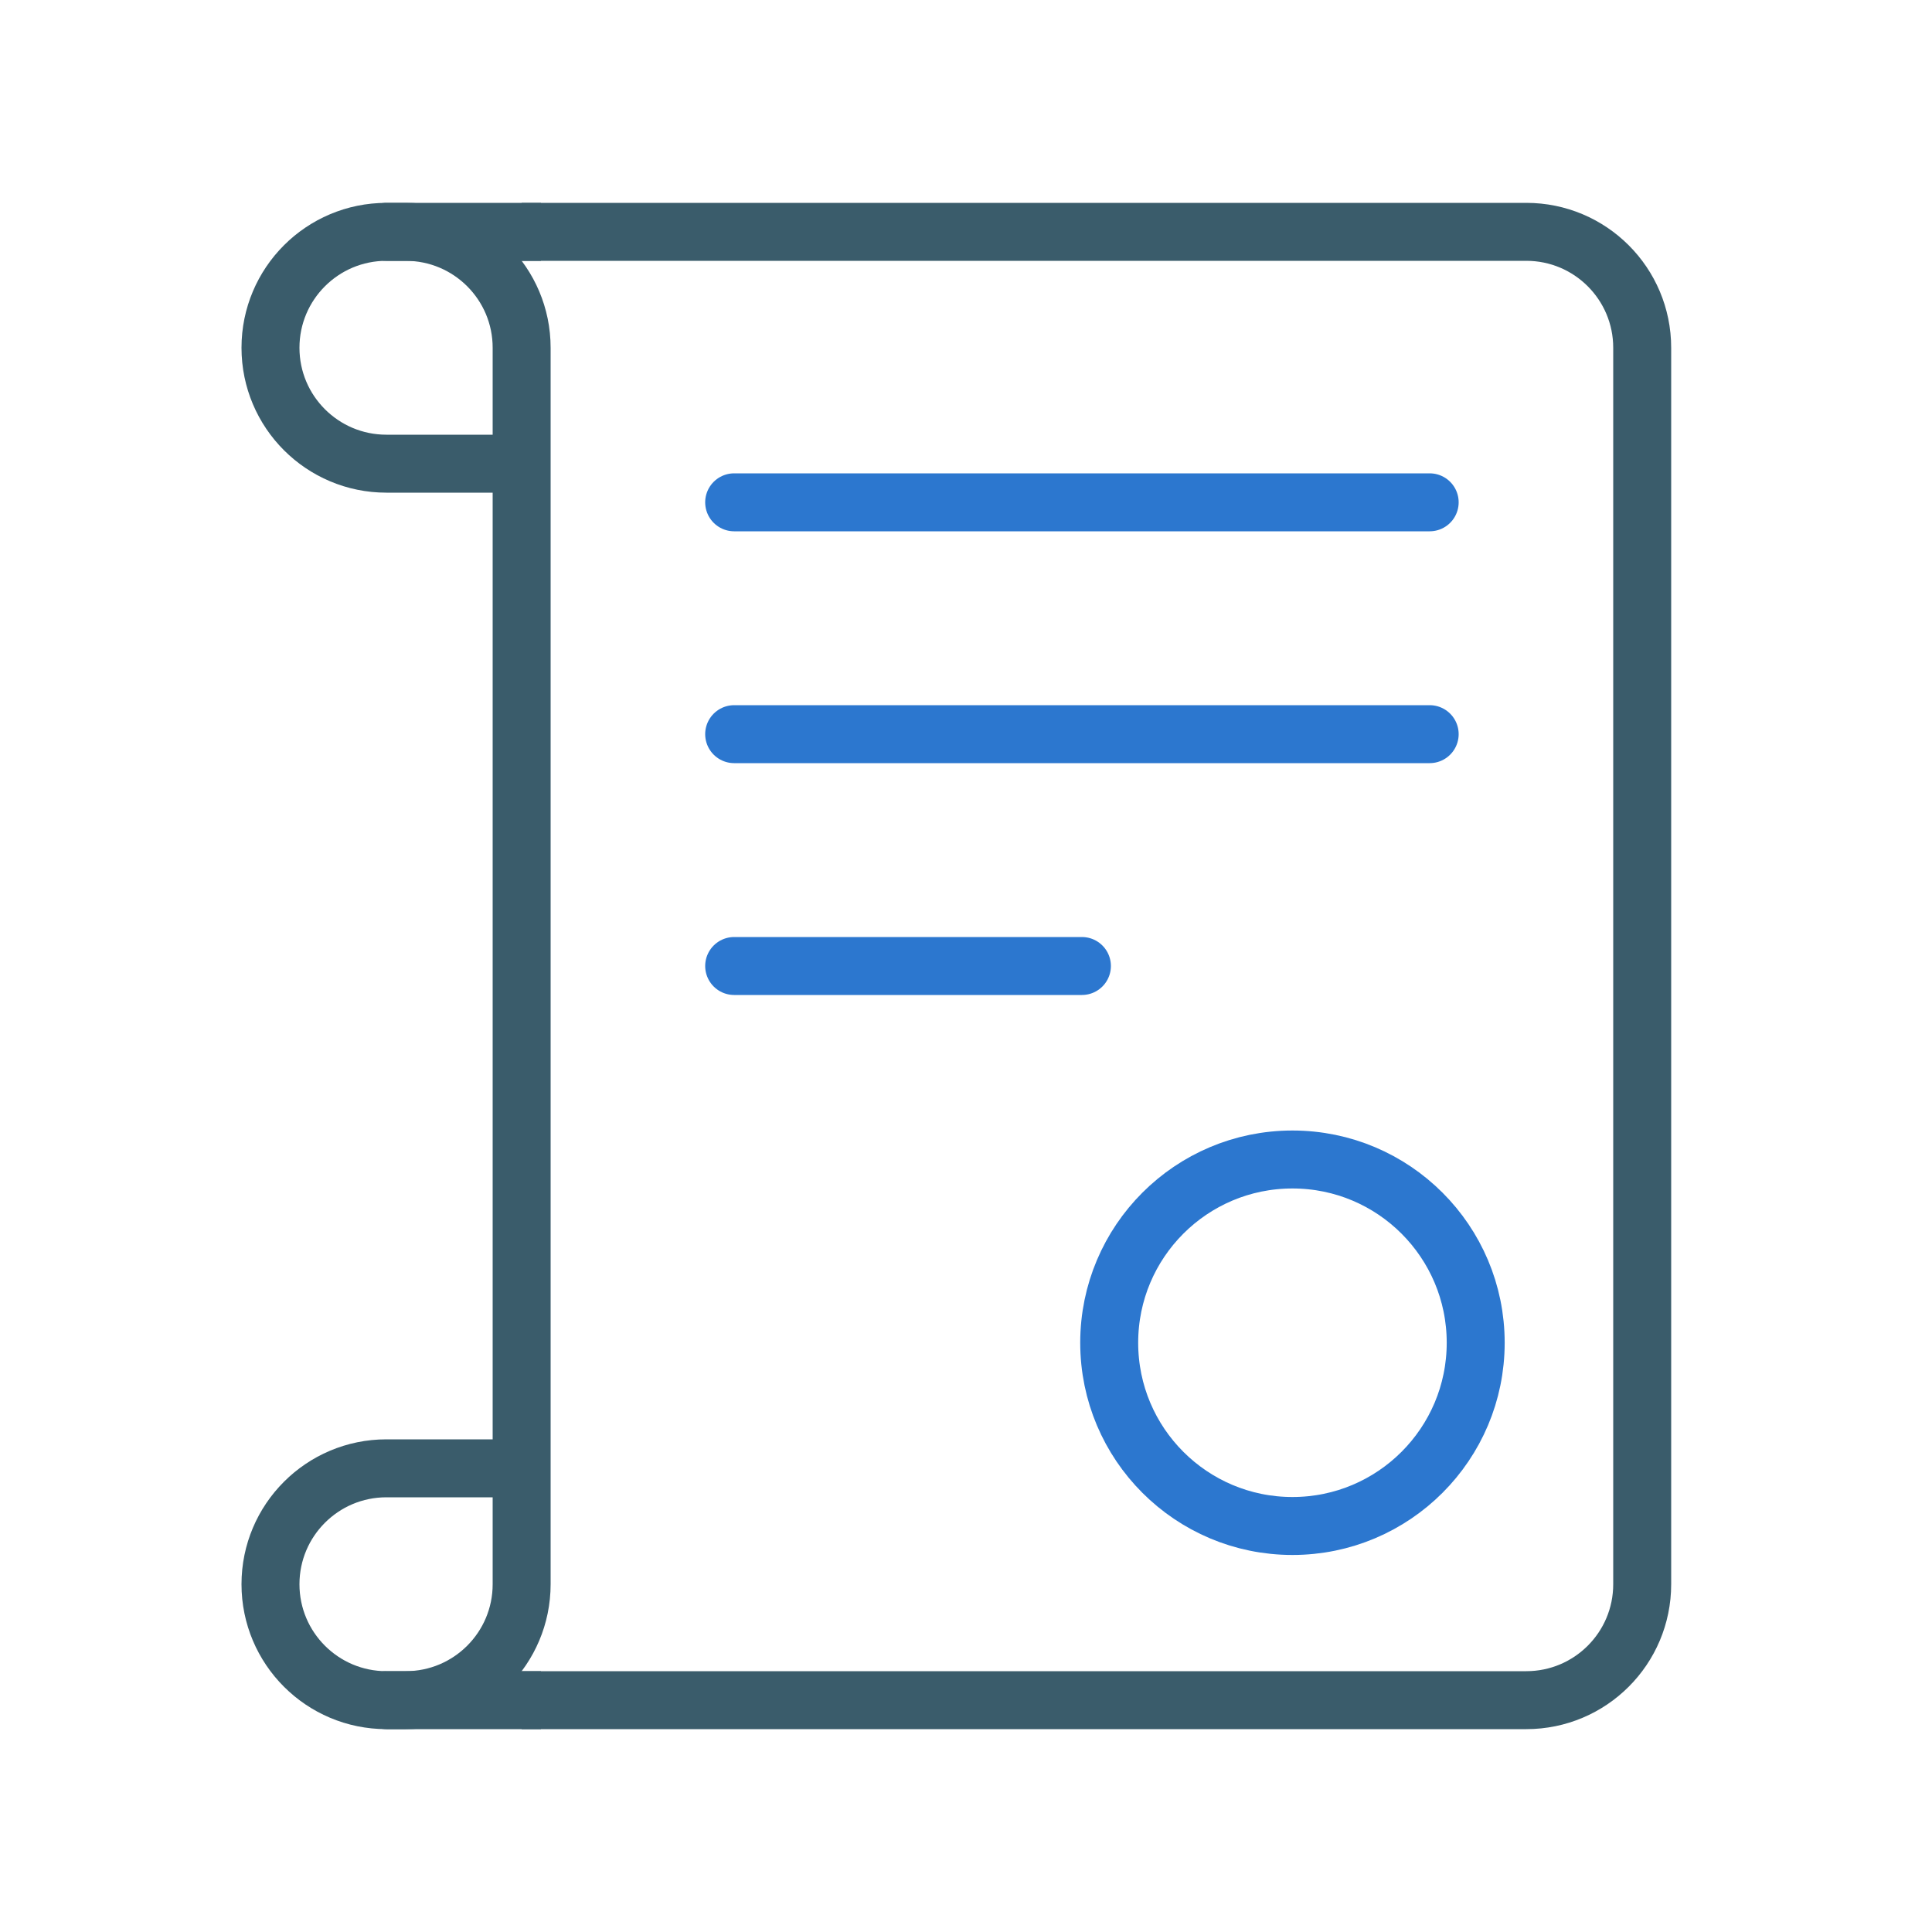 <svg width="100" height="100" viewBox="0 0 100 100" fill="none" xmlns="http://www.w3.org/2000/svg">
<path d="M27 88H79C82.314 88 85 85.314 85 82V18C85 14.686 82.314 12 79 12H27" stroke="#3A5C6B" stroke-width="3"/>
<path d="M20 12H21C24.314 12 27 14.686 27 18V82C27 85.314 24.314 88 21 88H20" stroke="#3A5C6B" stroke-width="3" stroke-linecap="round"/>
<path d="M28 12H20C16.686 12 14 14.686 14 18V18C14 21.314 16.686 24 20 24H28" stroke="#3A5C6B" stroke-width="3"/>
<path d="M28 76H20C16.686 76 14 78.686 14 82V82C14 85.314 16.686 88 20 88H28" stroke="#3A5C6B" stroke-width="3"/>
<path d="M38 26H74" stroke="#2C77CF" stroke-width="3" stroke-linecap="round"/>
<path d="M38 38H74" stroke="#2C77CF" stroke-width="3" stroke-linecap="round"/>
<path d="M38 50L56 50" stroke="#2C77CF" stroke-width="3" stroke-linecap="round"/>
<circle cx="66.897" cy="69.5" r="9.485" stroke="#2C77CF" stroke-width="3"/>
</svg>
